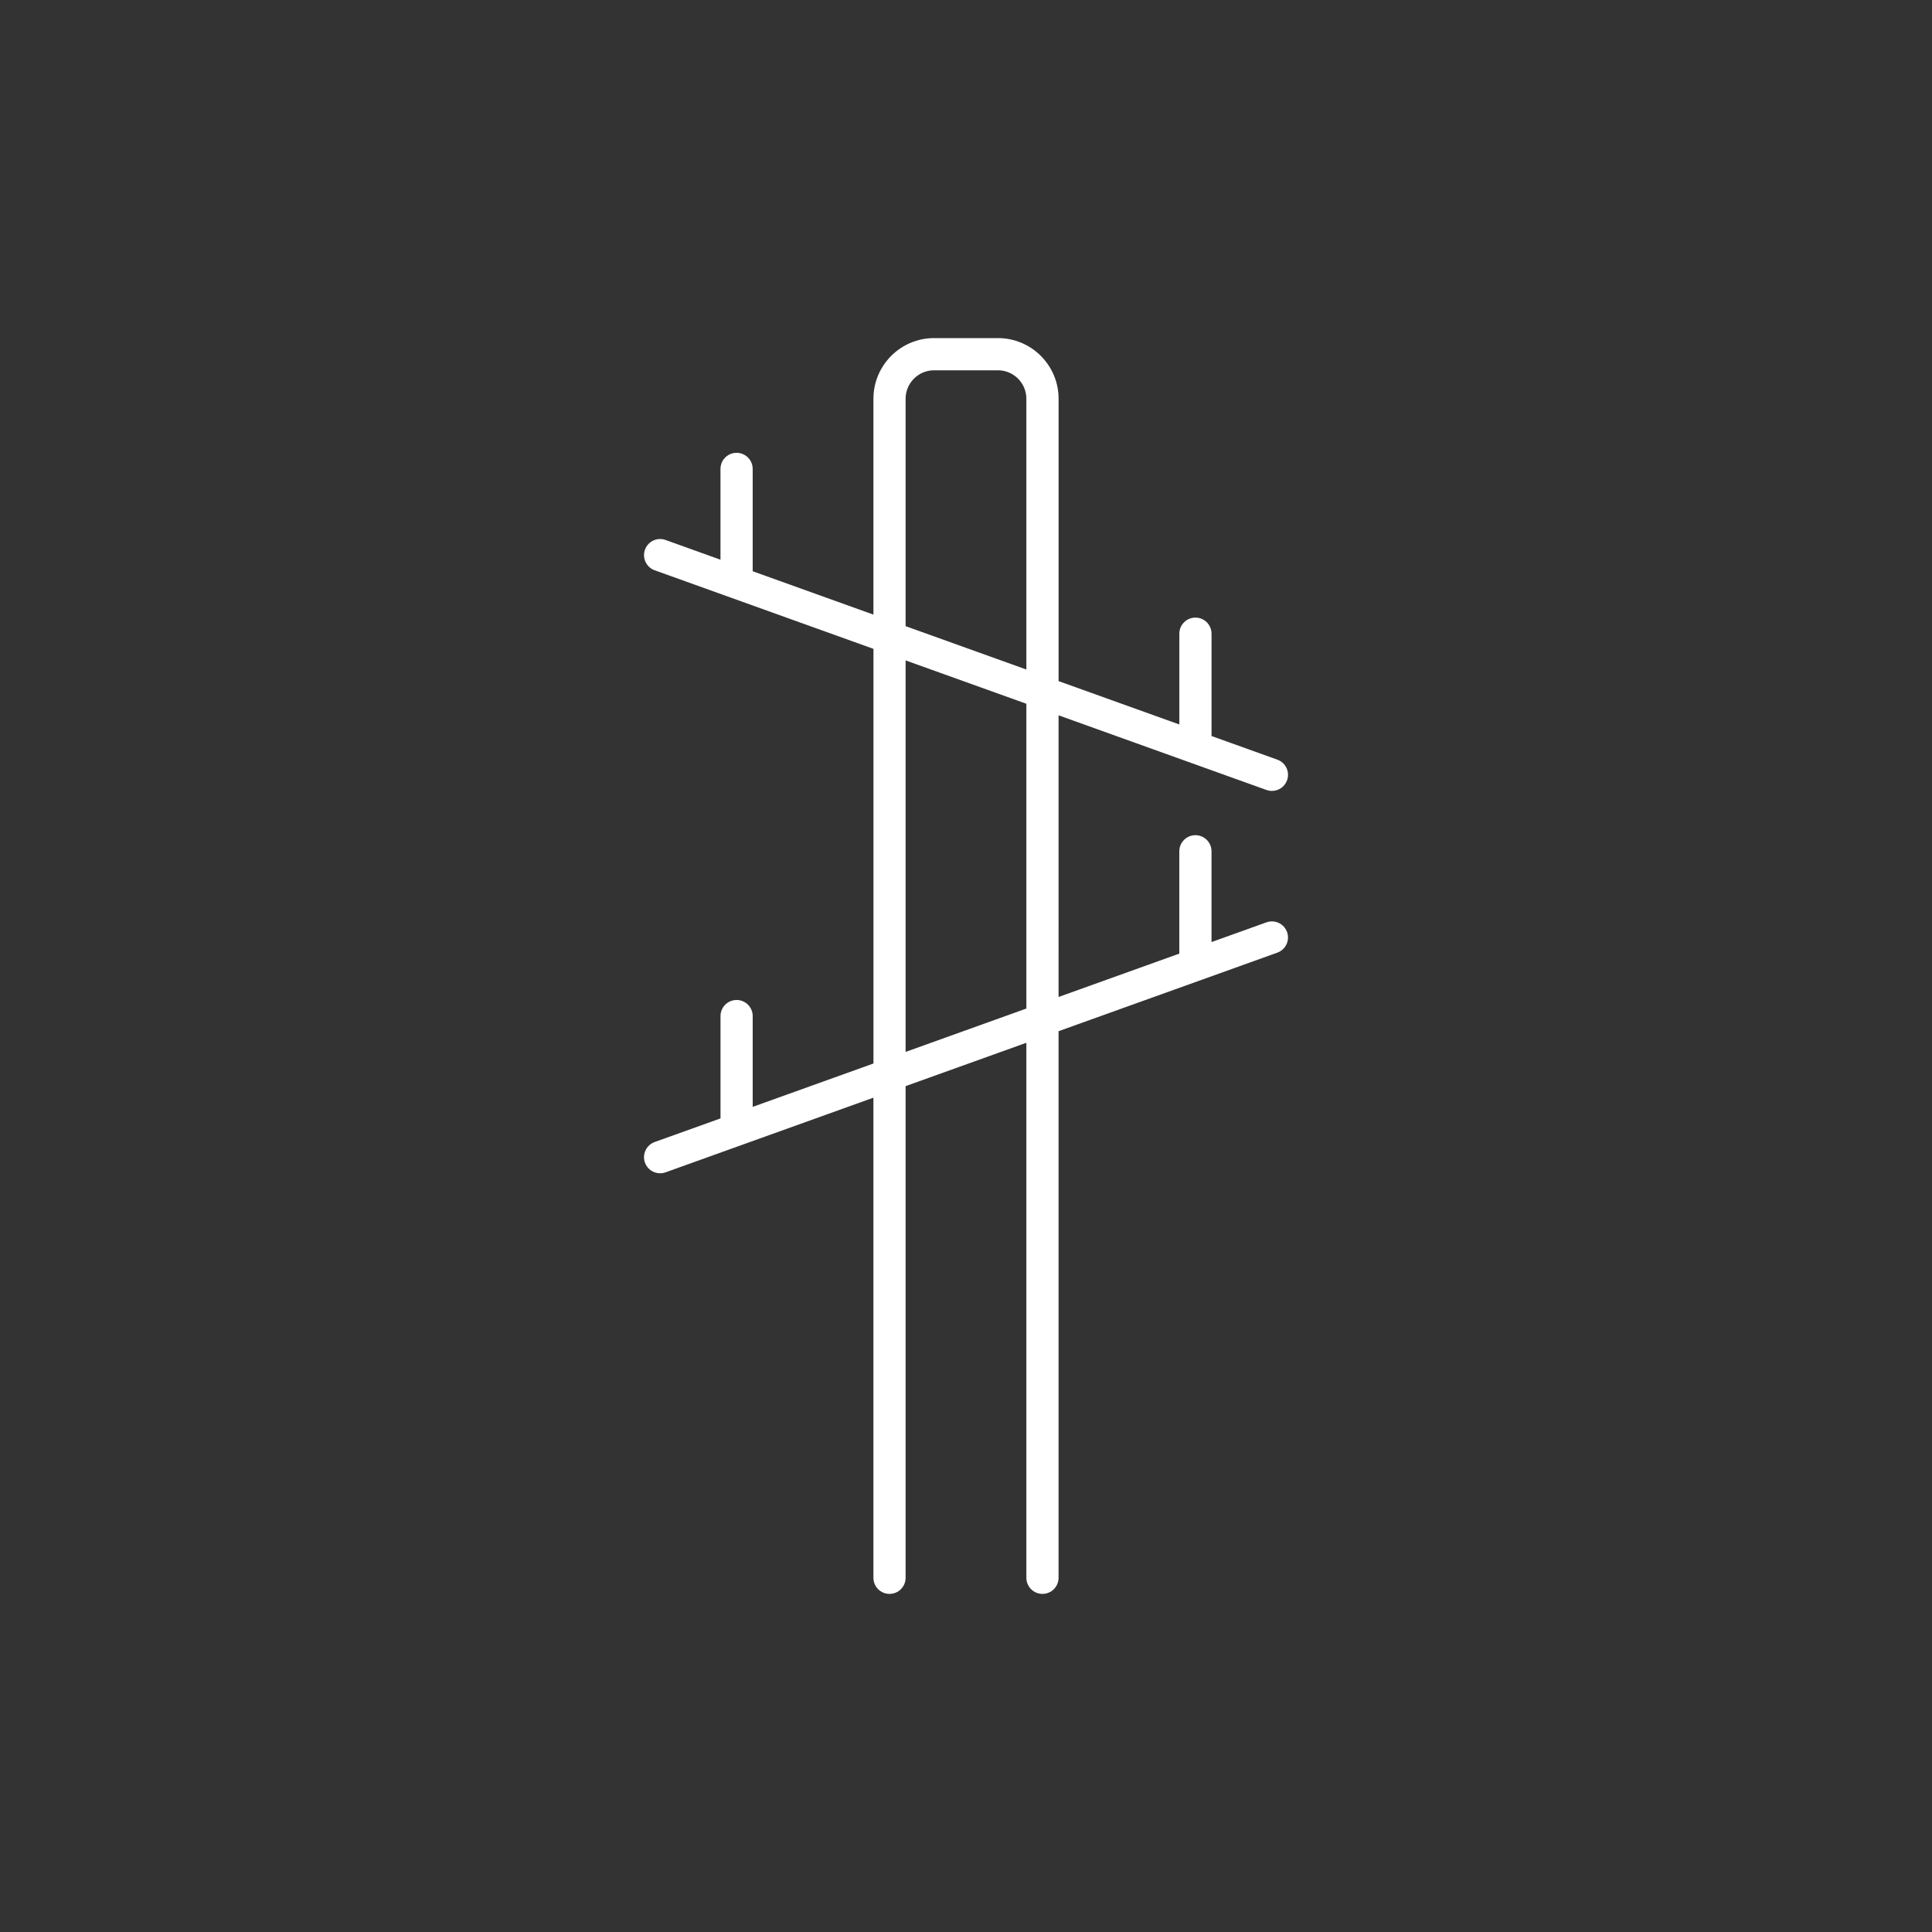 <?xml version="1.0" encoding="utf-8"?>
<!-- Generator: Adobe Illustrator 16.0.0, SVG Export Plug-In . SVG Version: 6.00 Build 0)  -->
<!DOCTYPE svg PUBLIC "-//W3C//DTD SVG 1.1//EN" "http://www.w3.org/Graphics/SVG/1.1/DTD/svg11.dtd">
<svg version="1.1" id="レイヤー_1" xmlns="http://www.w3.org/2000/svg" xmlns:xlink="http://www.w3.org/1999/xlink" x="0px"
	 y="0px" width="90px" height="90px" viewBox="0 0 90 90" enable-background="new 0 0 90 90" xml:space="preserve">
<rect x="0" y="0" width="90" height="90" fill="#333333" stroke="none"/>
<path fill="#fff" d="M58.996,42.966l-2.559,0.919v-4.229c0-0.414-0.336-0.75-0.75-0.75s-0.75,0.336-0.75,0.75v4.767l-5.625,2.02
	V33.322l9.684,3.478c0.084,0.03,0.17,0.044,0.254,0.044c0.309,0,0.596-0.19,0.707-0.497c0.139-0.39-0.062-0.819-0.453-0.959
	l-3.066-1.101V29.52c0-0.414-0.336-0.75-0.75-0.75s-0.75,0.336-0.75,0.75v4.229l-5.625-2.02V18.574c0-1.557-1.266-2.824-2.824-2.824
	h-2.977c-1.557,0-2.824,1.267-2.824,2.824v10.057l-5.625-2.02v-4.767c0-0.414-0.336-0.75-0.75-0.75s-0.75,0.336-0.75,0.75v4.229
	l-2.559-0.919c-0.39-0.14-0.82,0.063-0.959,0.453s0.062,0.819,0.453,0.959l10.191,3.66v19.316l-5.625,2.02v-4.229
	c0-0.414-0.336-0.75-0.75-0.75s-0.75,0.336-0.75,0.75V52.1L30.497,53.2c-0.39,0.14-0.592,0.569-0.453,0.96
	c0.11,0.306,0.398,0.496,0.706,0.496c0.084,0,0.17-0.014,0.253-0.044l9.684-3.478V73.5c0,0.414,0.336,0.75,0.75,0.75
	s0.75-0.336,0.75-0.75V50.596l5.625-2.02V73.5c0,0.414,0.336,0.75,0.75,0.75s0.75-0.336,0.75-0.75V48.037l10.191-3.659
	c0.391-0.14,0.592-0.57,0.453-0.959C59.816,43.028,59.387,42.827,58.996,42.966z M47.812,46.982l-5.625,2.02V30.764l5.625,2.02
	V46.982z M47.812,31.189l-5.625-2.02V18.574c0-0.73,0.594-1.324,1.324-1.324h2.977c0.73,0,1.324,0.594,1.324,1.324V31.189z"/>
</svg>
